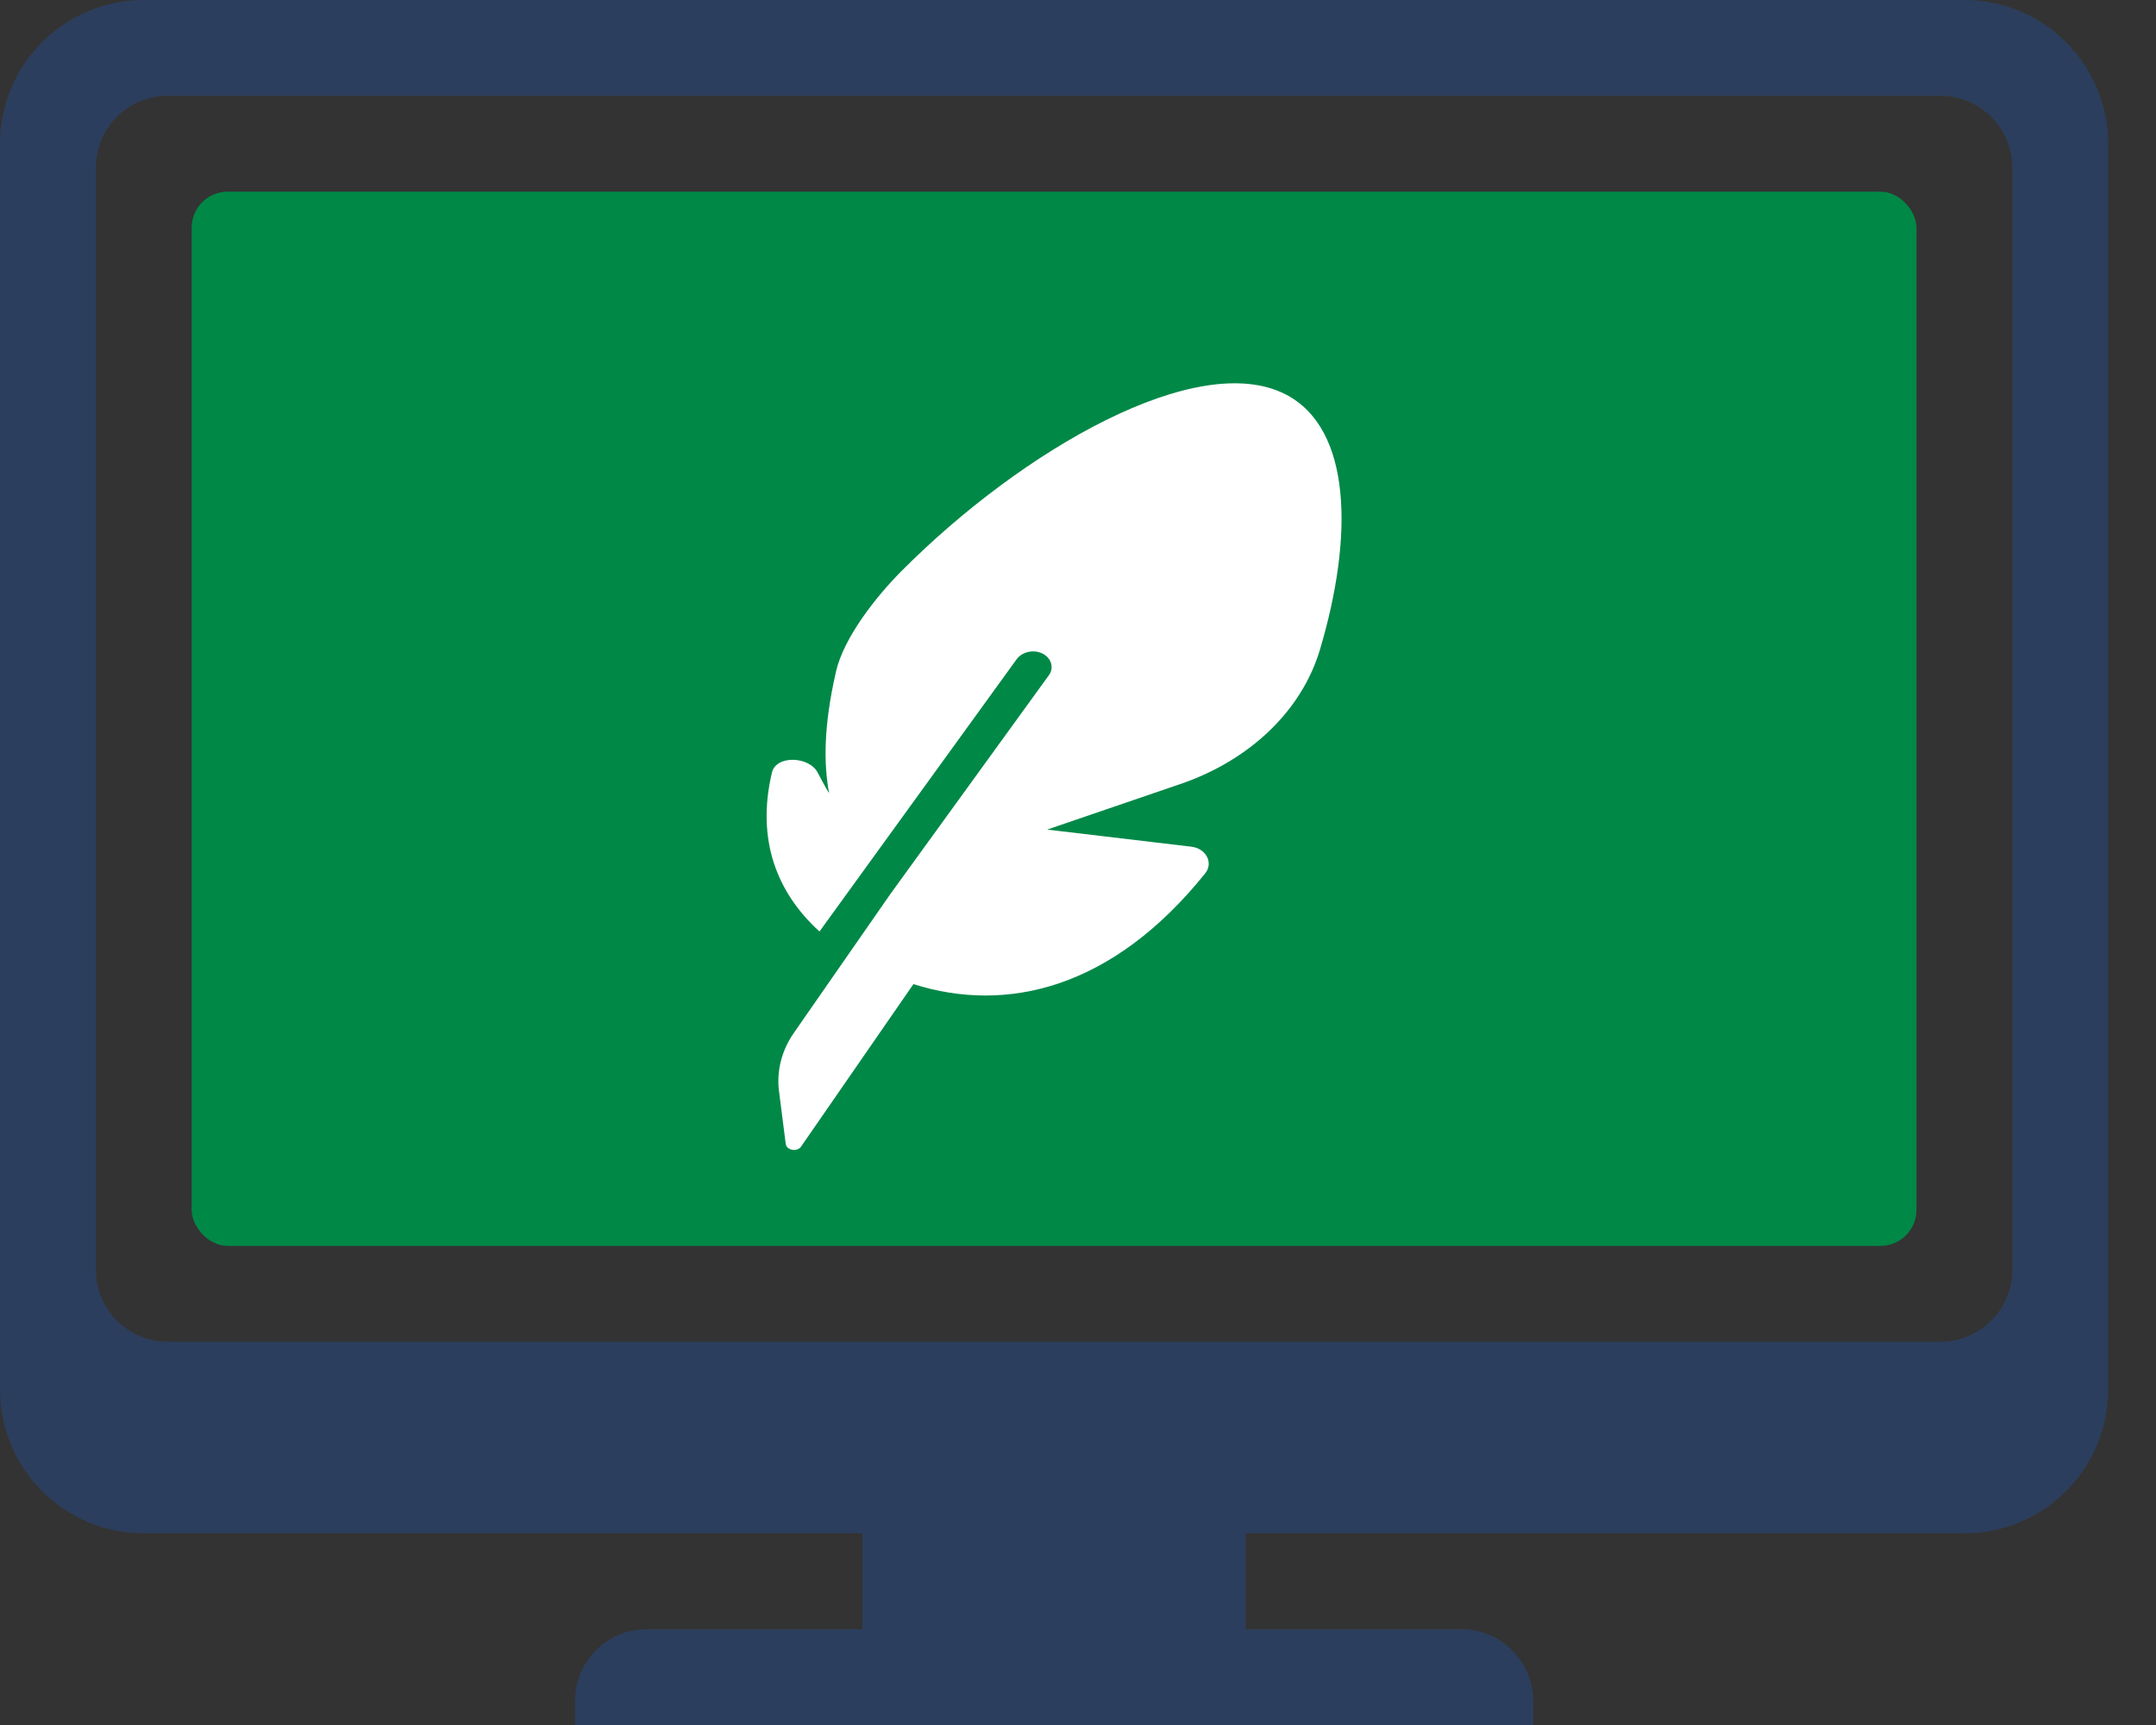 <svg width="30" height="24" viewBox="0 0 30 24" fill="none" xmlns="http://www.w3.org/2000/svg">
<rect x="0" y="0" width="30" height="24" fill="#333333" stroke="none"/>
<path d="M27.334 0C28.438 0 29.334 0.896 29.334 2V19.333C29.334 20.438 28.438 21.333 27.334 21.333H17.334V22.667H20.334C20.886 22.667 21.334 23.115 21.334 23.667V24H8V23.667C8 23.115 8.448 22.667 9 22.667H12V21.333H2C0.896 21.333 0 20.438 0 19.333V2C1.417e-06 0.896 0.896 0 2 0H27.334ZM2.334 1.333C1.782 1.333 1.334 1.781 1.334 2.333V17.667C1.334 18.219 1.782 18.667 2.334 18.667H27C27.552 18.667 28 18.219 28 17.667V2.333C28 1.781 27.552 1.333 27 1.333H2.334Z" fill="#2C3E5D"/>
<rect x="2.667" y="2.667" width="24" height="14.667" rx="0.5" fill="#008847"/>
<path d="M18.365 9.043C18.838 7.463 18.81 5.96 17.889 5.487C16.662 4.857 14.229 6.253 12.546 7.943C12.181 8.31 11.739 8.876 11.632 9.346C11.453 10.13 11.465 10.641 11.536 11.036C11.536 11.036 11.466 10.921 11.379 10.751C11.261 10.521 10.799 10.502 10.741 10.749C10.522 11.676 10.804 12.416 11.403 12.96L14.147 9.171C14.219 9.073 14.37 9.033 14.493 9.087C14.627 9.146 14.672 9.287 14.596 9.393L12.386 12.443L11.046 14.371C10.876 14.616 10.803 14.902 10.84 15.185L10.933 15.913C10.944 16.005 11.091 16.032 11.147 15.952L12.71 13.692C14.008 14.104 15.481 13.756 16.77 12.151C16.888 12.004 16.781 11.804 16.577 11.78L14.571 11.542L16.425 10.908C17.389 10.579 18.112 9.89 18.365 9.043Z" fill="white"/>
</svg>

